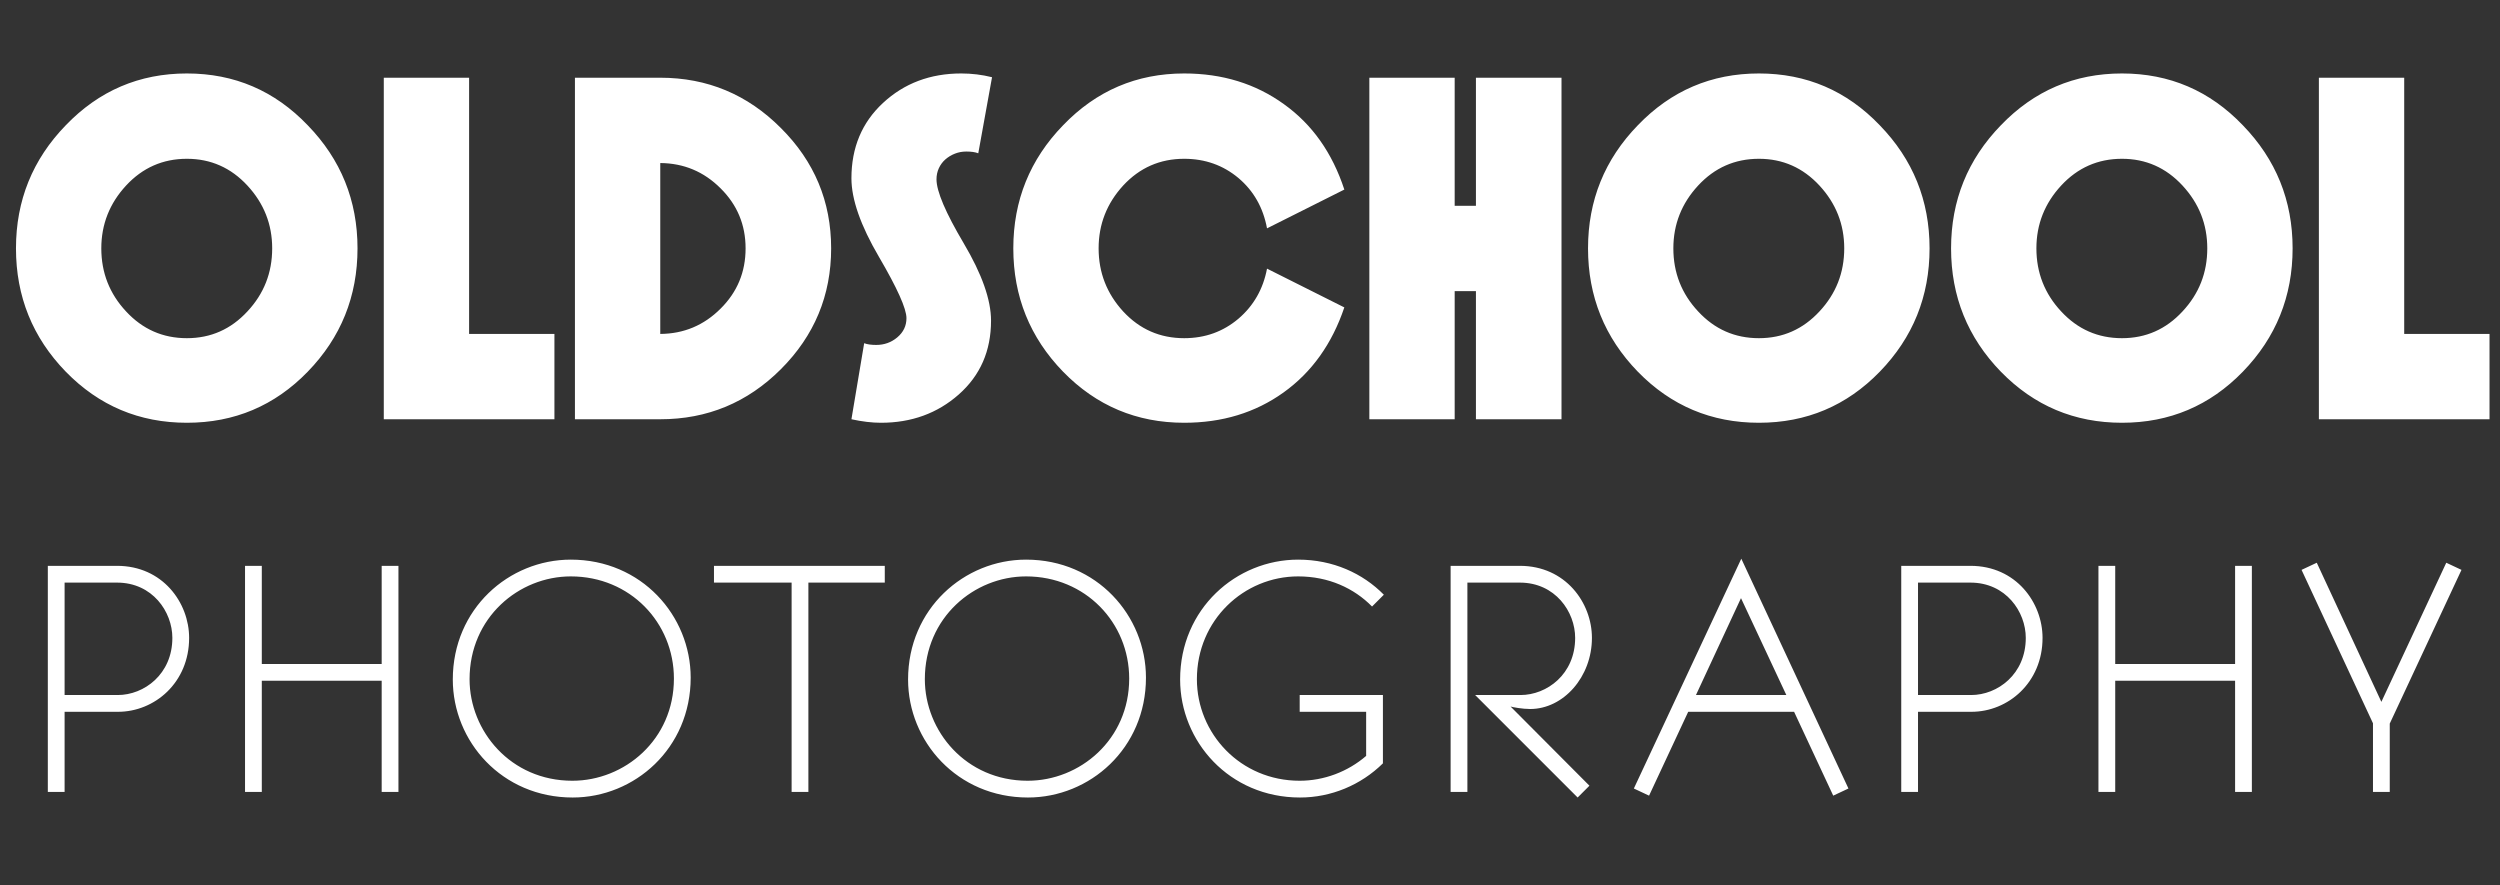 <?xml version="1.0" encoding="UTF-8"?>
<svg width="161px" height="57px" viewBox="0 0 161 57" version="1.1" xmlns="http://www.w3.org/2000/svg" xmlns:xlink="http://www.w3.org/1999/xlink">
    <rect x="0" y="0" width="161" height="57" fill="#333333" stroke="none"/>
    <!-- Generator: Sketch 42 (36781) - http://www.bohemiancoding.com/sketch -->
    <title>logo_vert_white</title>
    <desc>Created with Sketch.</desc>
    <defs></defs>
    <g id="Symbols" stroke="none" stroke-width="1" fill="none" fill-rule="evenodd">
        <g id="logo_vert_white" fill="#FFFFFF">
            <g id="Group" transform="translate(0, 4)">
                <path d="M23.024,11.995 C23.024,15.088 21.955,17.736 19.817,19.938 C17.69,22.13 15.096,23.226 12.035,23.226 C8.973,23.226 6.374,22.13 4.236,19.938 C2.098,17.736 1.029,15.088 1.029,11.995 C1.029,8.912 2.098,6.269 4.236,4.067 C6.374,1.843 8.973,0.731 12.035,0.731 C15.096,0.731 17.69,1.843 19.817,4.067 C21.955,6.269 23.024,8.912 23.024,11.995 Z M17.529,11.995 C17.529,10.448 16.998,9.1 15.934,7.95 C14.871,6.801 13.571,6.226 12.035,6.226 C10.488,6.226 9.183,6.801 8.119,7.95 C7.056,9.1 6.524,10.448 6.524,11.995 C6.524,13.563 7.056,14.916 8.119,16.055 C9.183,17.205 10.488,17.779 12.035,17.779 C13.571,17.779 14.871,17.205 15.934,16.055 C16.998,14.916 17.529,13.563 17.529,11.995 Z M35.705,23 L24.716,23 L24.716,1.005 L30.21,1.005 L30.21,17.505 L35.705,17.505 L35.705,23 Z M53.526,11.995 C53.526,15.024 52.447,17.618 50.288,19.777 C48.139,21.926 45.55,23 42.521,23 L37.026,23 L37.026,1.005 L42.521,1.005 C45.55,1.005 48.139,2.085 50.288,4.244 C52.447,6.393 53.526,8.976 53.526,11.995 Z M48.016,11.995 C48.016,10.48 47.479,9.191 46.404,8.127 C45.33,7.053 44.036,6.511 42.521,6.5 L42.521,17.505 C44.036,17.495 45.33,16.952 46.404,15.878 C47.479,14.814 48.016,13.52 48.016,11.995 Z M63.887,0.973 L63.001,5.872 C62.808,5.796 62.55,5.759 62.228,5.759 C61.97,5.759 61.725,5.804 61.494,5.896 C61.263,5.987 61.059,6.111 60.882,6.266 C60.705,6.422 60.565,6.61 60.463,6.83 C60.361,7.051 60.31,7.29 60.31,7.547 C60.31,8.321 60.896,9.696 62.066,11.672 C63.237,13.649 63.823,15.309 63.823,16.651 C63.823,18.596 63.13,20.18 61.744,21.405 C60.369,22.619 58.699,23.226 56.733,23.226 C56.153,23.226 55.519,23.15 54.832,23 L55.653,18.102 C55.847,18.177 56.104,18.214 56.427,18.214 C56.942,18.214 57.394,18.053 57.78,17.731 C58.178,17.398 58.376,16.984 58.376,16.49 C58.376,15.878 57.786,14.562 56.604,12.542 C55.422,10.523 54.832,8.836 54.832,7.483 C54.832,5.506 55.508,3.89 56.862,2.633 C58.226,1.365 59.907,0.731 61.905,0.731 C62.582,0.731 63.243,0.812 63.887,0.973 Z M86.575,15.797 C85.78,18.15 84.475,19.976 82.659,21.276 C80.844,22.576 78.711,23.226 76.262,23.226 C73.201,23.226 70.601,22.13 68.463,19.938 C66.326,17.736 65.257,15.088 65.257,11.995 C65.257,8.912 66.326,6.269 68.463,4.067 C70.601,1.843 73.201,0.731 76.262,0.731 C78.722,0.731 80.865,1.392 82.691,2.713 C84.507,4.013 85.801,5.845 86.575,8.208 L81.596,10.706 C81.349,9.374 80.736,8.294 79.759,7.467 C78.771,6.64 77.605,6.226 76.262,6.226 C74.705,6.226 73.394,6.801 72.331,7.95 C71.278,9.1 70.751,10.448 70.751,11.995 C70.751,13.552 71.278,14.906 72.331,16.055 C73.394,17.205 74.705,17.779 76.262,17.779 C77.605,17.779 78.771,17.36 79.759,16.522 C80.736,15.685 81.349,14.61 81.596,13.3 L86.575,15.797 Z M100.561,23 L95.05,23 L95.05,14.75 L93.681,14.75 L93.681,23 L88.186,23 L88.186,1.005 L93.681,1.005 L93.681,9.255 L95.05,9.255 L95.05,1.005 L100.561,1.005 L100.561,23 Z M124.264,11.995 C124.264,15.088 123.195,17.736 121.057,19.938 C118.93,22.13 116.336,23.226 113.274,23.226 C110.213,23.226 107.613,22.13 105.476,19.938 C103.338,17.736 102.269,15.088 102.269,11.995 C102.269,8.912 103.338,6.269 105.476,4.067 C107.613,1.843 110.213,0.731 113.274,0.731 C116.336,0.731 118.93,1.843 121.057,4.067 C123.195,6.269 124.264,8.912 124.264,11.995 Z M118.769,11.995 C118.769,10.448 118.237,9.1 117.174,7.95 C116.11,6.801 114.811,6.226 113.274,6.226 C111.728,6.226 110.422,6.801 109.359,7.95 C108.295,9.1 107.764,10.448 107.764,11.995 C107.764,13.563 108.295,14.916 109.359,16.055 C110.422,17.205 111.728,17.779 113.274,17.779 C114.811,17.779 116.11,17.205 117.174,16.055 C118.237,14.916 118.769,13.563 118.769,11.995 Z M147.644,11.995 C147.644,15.088 146.575,17.736 144.438,19.938 C142.311,22.13 139.716,23.226 136.655,23.226 C133.593,23.226 130.994,22.13 128.856,19.938 C126.718,17.736 125.649,15.088 125.649,11.995 C125.649,8.912 126.718,6.269 128.856,4.067 C130.994,1.843 133.593,0.731 136.655,0.731 C139.716,0.731 142.311,1.843 144.438,4.067 C146.575,6.269 147.644,8.912 147.644,11.995 Z M142.149,11.995 C142.149,10.448 141.618,9.1 140.554,7.95 C139.491,6.801 138.191,6.226 136.655,6.226 C135.108,6.226 133.803,6.801 132.739,7.95 C131.676,9.1 131.144,10.448 131.144,11.995 C131.144,13.563 131.676,14.916 132.739,16.055 C133.803,17.205 135.108,17.779 136.655,17.779 C138.191,17.779 139.491,17.205 140.554,16.055 C141.618,14.916 142.149,13.563 142.149,11.995 Z M160.325,23 L149.336,23 L149.336,1.005 L154.831,1.005 L154.831,17.505 L160.325,17.505 L160.325,23 Z" id="OLDSCHOOL"></path>
                <path d="M4.16,47 L3.08,47 L3.08,32.44 L7.54,32.44 C10.48,32.44 12.18,34.82 12.18,37.08 C12.18,39.96 9.96,41.84 7.6,41.84 L4.16,41.84 L4.16,47 Z M4.16,40.76 L7.58,40.76 C9.28,40.76 11.1,39.42 11.1,37.08 C11.1,35.4 9.82,33.52 7.54,33.52 L4.16,33.52 L4.16,40.76 Z M15.78,47 L16.86,47 L16.86,39.84 L24.58,39.84 L24.58,47 L25.66,47 L25.66,32.44 L24.58,32.44 L24.58,38.76 L16.86,38.76 L16.86,32.44 L15.78,32.44 L15.78,47 Z M29.16,39.76 C29.16,35.2 32.78,32.04 36.76,32.04 C41.32,32.04 44.48,35.66 44.48,39.64 C44.48,44.2 40.86,47.36 36.88,47.36 C32.32,47.36 29.16,43.74 29.16,39.76 Z M43.4,39.7 C43.4,36.1 40.58,33.12 36.76,33.12 C33.42,33.12 30.24,35.76 30.24,39.74 C30.24,43.08 32.88,46.28 36.86,46.28 C40.22,46.28 43.4,43.64 43.4,39.7 Z M52.06,47 L52.06,33.52 L56.98,33.52 L56.98,32.44 L45.98,32.44 L45.98,33.52 L50.98,33.52 L50.98,47 L52.06,47 Z M58.48,39.76 C58.48,35.2 62.1,32.04 66.08,32.04 C70.64,32.04 73.8,35.66 73.8,39.64 C73.8,44.2 70.18,47.36 66.2,47.36 C61.64,47.36 58.48,43.74 58.48,39.76 Z M72.72,39.7 C72.72,36.1 69.9,33.12 66.08,33.12 C62.74,33.12 59.56,35.76 59.56,39.74 C59.56,43.08 62.2,46.28 66.18,46.28 C69.54,46.28 72.72,43.64 72.72,39.7 Z M77.08,39.74 C77.08,35.92 80.12,33.12 83.6,33.12 C85.56,33.12 87.2,33.88 88.36,35.06 L89.12,34.3 C87.76,32.92 85.84,32.04 83.6,32.04 C79.62,32.04 76,35.2 76,39.76 C76,43.74 79.16,47.36 83.72,47.36 C85.72,47.36 87.64,46.56 89.06,45.16 L89.06,40.76 L83.7,40.76 L83.7,41.84 L87.98,41.84 L87.98,44.68 C86.8,45.7 85.26,46.28 83.7,46.28 C79.88,46.28 77.08,43.24 77.08,39.74 Z M102.52,37.08 C102.52,34.82 100.82,32.44 97.88,32.44 L93.42,32.44 L93.42,47 L94.5,47 L94.5,33.52 L97.88,33.52 C100.16,33.52 101.44,35.4 101.44,37.08 C101.44,39.42 99.62,40.76 97.92,40.76 L95,40.76 L101.6,47.36 L102.36,46.6 L97.28,41.5 C97.4,41.54 98.04,41.66 98.54,41.66 C100.68,41.66 102.52,39.6 102.52,37.08 Z M105.22,46.78 L112.14,31.98 L119.04,46.78 L118.06,47.24 L115.54,41.84 L108.72,41.84 L106.2,47.24 L105.22,46.78 Z M115.04,40.76 L112.12,34.52 L109.22,40.76 L115.04,40.76 Z M123.52,47 L122.44,47 L122.44,32.44 L126.9,32.44 C129.84,32.44 131.54,34.82 131.54,37.08 C131.54,39.96 129.32,41.84 126.96,41.84 L123.52,41.84 L123.52,47 Z M123.52,40.76 L126.94,40.76 C128.64,40.76 130.46,39.42 130.46,37.08 C130.46,35.4 129.18,33.52 126.9,33.52 L123.52,33.52 L123.52,40.76 Z M135.14,47 L136.22,47 L136.22,39.84 L143.94,39.84 L143.94,47 L145.02,47 L145.02,32.44 L143.94,32.44 L143.94,38.76 L136.22,38.76 L136.22,32.44 L135.14,32.44 L135.14,47 Z M153.9,47 L153.9,42.6 L158.52,32.7 L157.54,32.24 L153.36,41.2 L149.2,32.24 L148.22,32.7 L152.82,42.58 L152.82,47 L153.9,47 Z" id="PHOTOGRAPHY"></path>
            </g>
        </g>
    </g>
</svg>